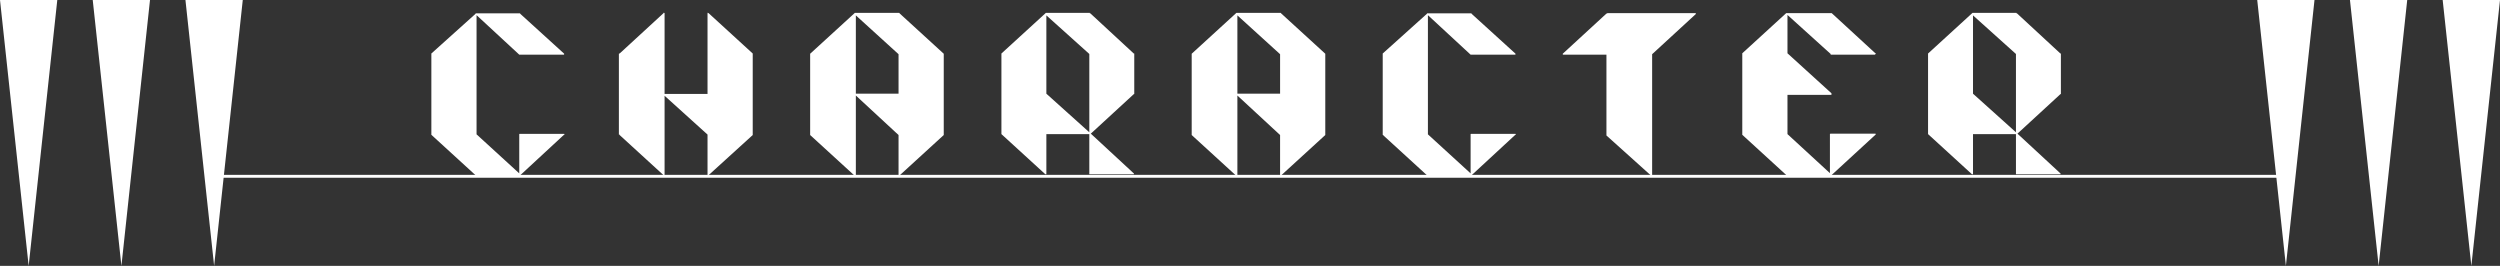 <svg xmlns="http://www.w3.org/2000/svg" width="865" height="92" viewBox="0 0 865 92"><rect x="0" y="0" width="865" height="92" fill="#333333" stroke="none"/><defs><style>.a{fill:#fff;}.b{fill:none;stroke:#fff;}</style></defs><title>head_5</title><path class="a" d="M9.916,92,0,0H19.822Z"/><path class="a" d="M42.009,92,32.083,0H51.901Z"/><path class="a" d="M74.087,92,64.163,0H84Z"/><path class="a" d="M790.917,92l-9.916-92h19.817Z"/><path class="a" d="M823.011,92,813.085,0h19.814Z"/><path class="a" d="M855.088,92,845.164,0h19.837Z"/><line class="b" x1="74.8" y1="61" x2="789.8" y2="61"/><path class="a" d="M195.127,46.64,180.008,60.623H164.542L149.25,46.64V18.517l15.292-13.746c0-.105.057-.158.173-.158h15.206a.226.226,0,0,1,.086.158L195.127,18.517c.115.106.115.237,0,.395H179.662L164.888,5.245V46.482l14.774,13.509V46.482c0-.105.057-.158.173-.158h15.378a.226.226,0,0,1,.086.158v.079C195.3,46.614,195.242,46.64,195.127,46.64Z"/><path class="a" d="M244.804,46.561l-14.86-13.43V60.465l-.173.158h-.173L214.393,46.719V46.561h-.259V18.674c0-.105.028-.158.086-.158h.173L229.598,4.534q0-.315.346,0V32.499h14.86V4.691c0-.209.057-.316.173-.316v.079c0,.053.057.079.173.079l15.292,13.983V46.719L245.15,60.623h-.346V46.561Z"/><path class="a" d="M310.897,46.719l-14.774-13.667V60.544c0,.21-.116.316-.346.316l-.173-.158L280.313,46.719V18.595L295.605,4.613l.173-.158H311.07c.115,0,.173.053.173.158l15.293,13.982v28.124l-15.293,13.983c0,.209-.116.209-.346,0V46.719ZM296.123,32.42H310.897V18.753l-14.774-13.43Z"/><path class="a" d="M377.421,46.245l14.86,13.746a.188.188,0,0,1,0,.316h-15.206c-.115,0-.173-.052-.173-.158V46.403H362.043V60.307h-.346L346.492,46.403V18.517L361.698,4.613l.173-.158h15.205v.158h.173l15.033,13.904h.173V32.42c0,.106-.058.158-.173.158ZM362.043,32.42,376.903,45.771V18.674L362.043,5.324Z"/><path class="a" d="M442.91,46.719l-14.774-13.667V60.544c0,.21-.116.316-.346.316l-.173-.158-15.292-13.983V18.595l15.292-13.982.173-.158h15.292c.115,0,.173.053.173.158l15.293,13.982v28.124L443.255,60.702c0,.209-.116.209-.346,0V46.719ZM428.136,32.42H442.91V18.753l-14.774-13.43Z"/><path class="a" d="M524.295,46.64,509.176,60.623H493.711L478.419,46.64V18.517l15.292-13.746c0-.105.057-.158.173-.158h15.205a.226.226,0,0,1,.087.158l15.119,13.746c.115.106.115.237,0,.395H508.831L494.057,5.245V46.482l14.774,13.509V46.482c0-.105.057-.158.173-.158h15.379a.225.225,0,0,1,.086.158v.079C524.468,46.614,524.411,46.64,524.295,46.64Z"/><path class="a" d="M571.639,60.544v.158c-.289.263-.432.263-.432,0L555.829,46.877V18.912H540.882c-.115,0-.173-.052-.173-.158v-.158L555.829,4.691h.259V4.534h30.498a.262.262,0,0,1,.173.079V4.85L571.639,18.753Z"/><path class="a" d="M618.466,18.438l15.292,13.904h-.173l.173.158a.153.153,0,0,1-.043.119.151.151,0,0,0-.044.119l-.086.079H618.466V46.403l14.688,13.509V46.403c0-.105.143-.158.432-.158h15.033c.287,0,.432.053.432.158l-.173.237L633.758,60.544H618.034L602.829,46.64V18.438L618.034,4.534h15.725l15.119,13.904q.173,0,.173.119t-.173.118c0,.158-.086.237-.259.237H633.413v-.237L618.466,5.165Z"/><path class="a" d="M698.037,46.245l14.86,13.746a.188.188,0,0,1,0,.316H697.691c-.115,0-.173-.052-.173-.158V46.403H682.659V60.307h-.346L667.107,46.403V18.517L682.313,4.613l.173-.158h15.205v.158h.173L712.897,18.517h.173V32.42c0,.106-.058.158-.173.158ZM682.659,32.42,697.518,45.771V18.674L682.659,5.324Z"/></svg>